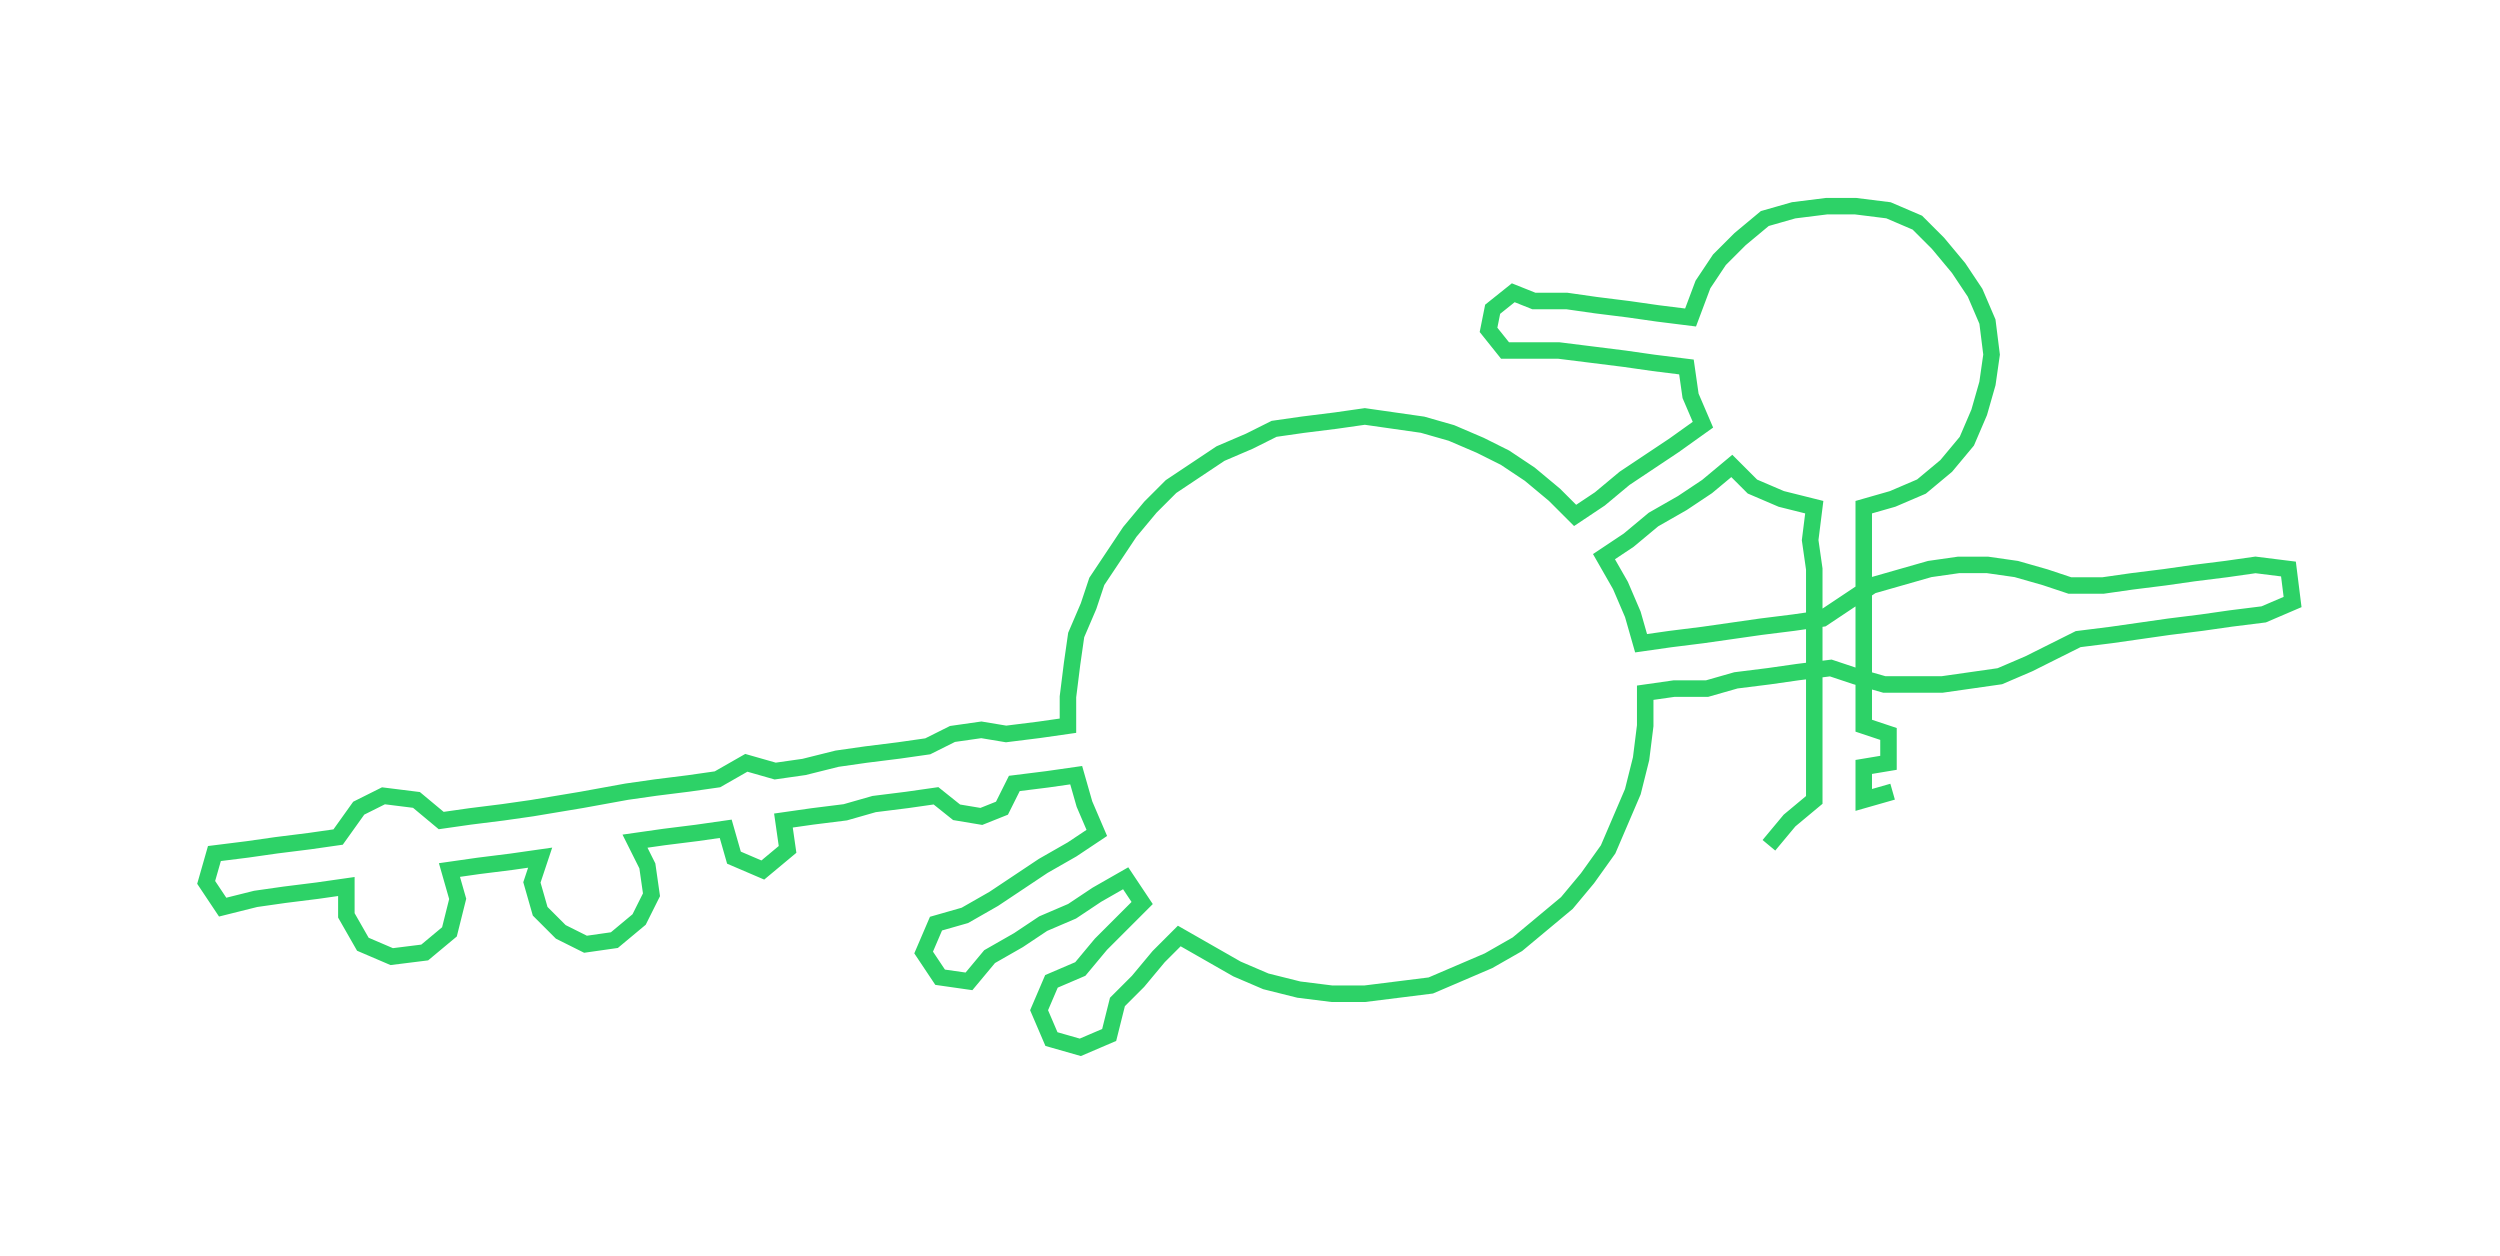 <svg xmlns="http://www.w3.org/2000/svg" width="606.305" height="304.58"><path style="stroke:#2dd267;stroke-width:4px;fill:none;" d="M429 205 L429 205 L434 199 L440 194 L440 186 L440 176 L440 169 L440 161 L440 154 L440 146 L440 138 L439 131 L440 123 L432 121 L425 118 L420 113 L414 118 L408 122 L401 126 L395 131 L389 135 L393 142 L396 149 L398 156 L405 155 L413 154 L420 153 L427 152 L435 151 L442 150 L448 146 L454 142 L461 140 L468 138 L475 137 L482 137 L489 138 L496 140 L502 142 L510 142 L517 141 L525 140 L532 139 L540 138 L547 137 L555 138 L556 146 L549 149 L541 150 L534 151 L526 152 L519 153 L512 154 L504 155 L498 158 L492 161 L485 164 L478 165 L471 166 L464 166 L457 166 L450 164 L444 162 L436 163 L429 164 L421 165 L414 167 L406 167 L399 168 L399 176 L398 184 L396 192 L393 199 L390 206 L385 213 L380 219 L374 224 L368 229 L361 233 L354 236 L347 239 L339 240 L331 241 L323 241 L315 240 L307 238 L300 235 L293 231 L286 227 L281 232 L276 238 L271 243 L269 251 L262 254 L255 252 L252 245 L255 238 L262 235 L267 229 L272 224 L277 219 L273 213 L266 217 L260 221 L253 224 L247 228 L240 232 L235 238 L228 237 L224 231 L227 224 L234 222 L241 218 L247 214 L253 210 L260 206 L266 202 L263 195 L261 188 L254 189 L246 190 L243 196 L238 198 L232 197 L227 193 L220 194 L212 195 L205 197 L197 198 L190 199 L191 206 L185 211 L178 208 L176 201 L169 202 L161 203 L154 204 L157 210 L158 217 L155 223 L149 228 L142 229 L136 226 L131 221 L129 214 L131 208 L124 209 L116 210 L109 211 L111 218 L109 226 L103 231 L95 232 L88 229 L84 222 L84 215 L77 216 L69 217 L62 218 L54 220 L50 214 L52 207 L60 206 L67 205 L75 204 L82 203 L87 196 L93 193 L101 194 L107 199 L114 198 L122 197 L129 196 L141 194 L152 192 L159 191 L167 190 L174 189 L181 185 L188 187 L195 186 L203 184 L210 183 L218 182 L225 181 L231 178 L238 177 L244 178 L252 177 L259 176 L259 169 L260 161 L261 154 L264 147 L266 141 L270 135 L274 129 L279 123 L284 118 L290 114 L296 110 L303 107 L309 104 L316 103 L324 102 L331 101 L338 102 L345 103 L352 105 L359 108 L365 111 L371 115 L377 120 L382 125 L388 121 L394 116 L400 112 L406 108 L413 103 L410 96 L409 89 L401 88 L394 87 L386 86 L378 85 L371 85 L365 85 L361 80 L362 75 L367 71 L372 73 L380 73 L387 74 L395 75 L402 76 L410 77 L413 69 L417 63 L422 58 L428 53 L435 51 L443 50 L450 50 L458 51 L465 54 L470 59 L475 65 L479 71 L482 78 L483 86 L482 93 L480 100 L477 107 L472 113 L466 118 L459 121 L452 123 L452 131 L452 138 L452 146 L452 154 L452 161 L452 169 L452 176 L458 178 L458 185 L452 186 L452 194 L459 192"/></svg>